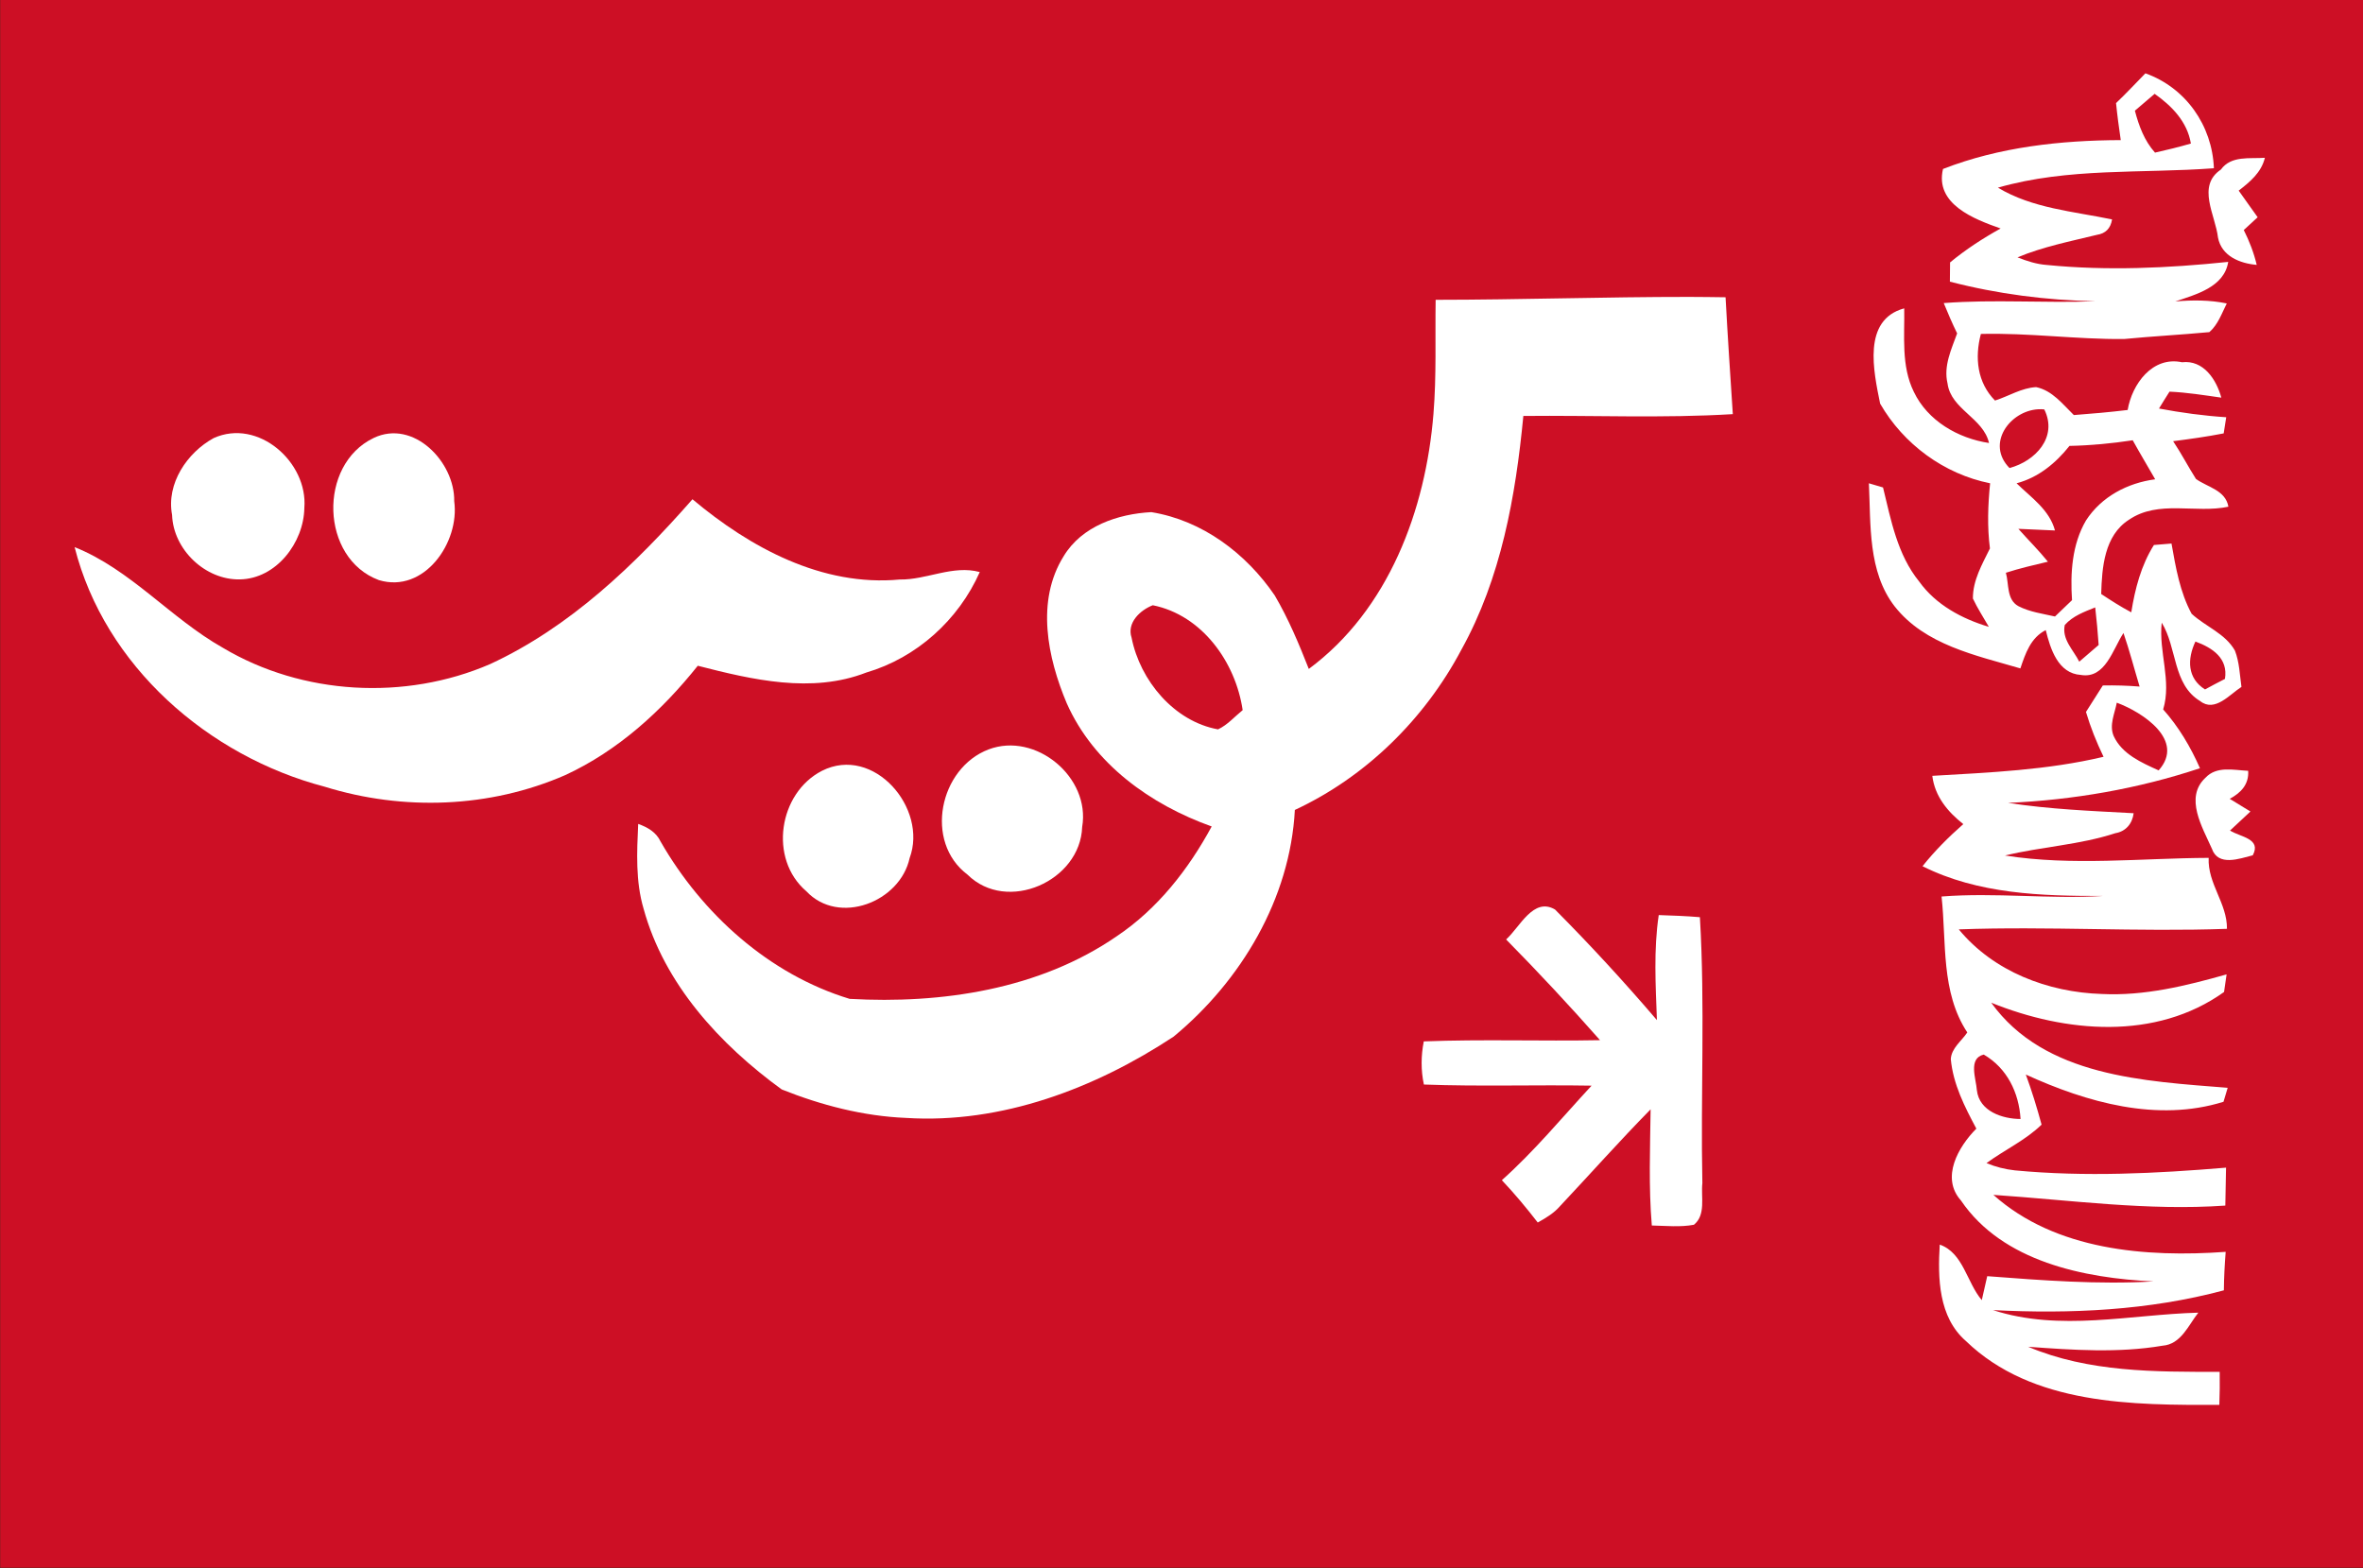 <svg height="288" viewBox="0 0 406.875 270" width="434" xmlns="http://www.w3.org/2000/svg" xmlns:xlink="http://www.w3.org/1999/xlink"><rect x="0" y="0" width="406.875" height="270" fill="#333333" stroke="none"/><clipPath id="a"><path d="m0 0h326v216h-326z"/></clipPath><g clip-path="url(#a)" transform="matrix(1.248 0 0 1.25 .062 -.094)"><path d="m0 0h326v216h-326zm0 0" fill="none" stroke="#fd0000" stroke-miterlimit="10" stroke-width=".1"/><path d="m0 0h326v216h-326zm0 0" fill="#cd0f25"/><path d="m291.901 14.266c1.395-1.316 2.698-2.725 4.045-4.094 5.572 1.978 9.214 7.209 9.442 13.078-9.936.745-20.103-.11-29.797 2.675 4.754 2.854 10.444 3.258 15.762 4.362-.203 1.25-.904 1.967-2.102 2.149-3.69.901-7.44 1.627-10.963 3.092 1.299.517 2.65.948 4.06 1.048 8.33.82 16.722.445 25.033-.418-.552 3.484-4.446 4.473-7.297 5.44 2.367-.208 4.758-.209 7.1.277-.696 1.375-1.224 2.901-2.418 3.943-3.92.368-7.853.581-11.77.962-6.587.059-13.149-.87-19.741-.702-.866 3.261-.529 6.692 1.934 9.177 1.894-.601 3.675-1.752 5.696-1.857 2.227.465 3.656 2.362 5.199 3.863 2.476-.186 4.951-.411 7.421-.709.606-3.57 3.406-7.438 7.486-6.57 2.962-.345 4.744 2.362 5.432 4.869-2.381-.337-4.757-.716-7.158-.82-.487.768-.965 1.539-1.433 2.315 3.059.576 6.149.998 9.261 1.199-.088.554-.263 1.663-.351 2.217-2.31.451-4.636.801-6.965 1.099 1.126 1.677 2.054 3.476 3.138 5.181 1.615 1.162 4.091 1.548 4.49 3.841-4.543.97-9.644-1.004-13.734 1.785-3.398 2.173-3.72 6.595-3.819 10.238 1.348.894 2.723 1.751 4.159 2.51.518-3.242 1.337-6.46 3.11-9.265.609-.054 1.827-.162 2.436-.215.586 3.302 1.157 6.704 2.773 9.689 1.914 1.762 4.626 2.701 5.96 5.063.62 1.592.661 3.328.898 5.004-1.62 1.026-3.665 3.556-5.692 1.95-3.802-2.285-3.165-7.339-5.3-10.781-.446 4.011 1.41 7.994.212 11.938 2.137 2.393 3.779 5.169 5.07 8.099-8.548 2.839-17.491 4.384-26.481 4.784 5.741.885 11.541 1.103 17.334 1.418-.177 1.431-1.096 2.515-2.542 2.751-4.943 1.616-10.187 1.849-15.219 3.065 9.29 1.463 18.757.366 28.116.328-.159 3.564 2.557 6.268 2.514 9.786-12.328.437-24.668-.393-37.001.06 4.802 5.823 12.319 8.682 19.727 8.916 5.868.293 11.628-1.122 17.232-2.703-.088.603-.264 1.81-.352 2.414-9.439 6.736-21.875 5.627-32.121 1.489 7.366 10.223 21.178 10.794 32.613 11.714-.142.48-.425 1.439-.567 1.919-9.142 2.848-18.86.092-27.275-3.747.839 2.267 1.536 4.583 2.175 6.918-2.242 2.17-5.112 3.459-7.604 5.288 1.254.522 2.558.856 3.912 1 9.701.918 19.452.435 29.142-.373-.026 1.738-.07 3.477-.109 5.219-10.687.75-21.348-.747-31.992-1.466 8.583 7.661 21.063 8.623 32.038 7.838-.137 1.767-.233 3.54-.248 5.316-10.368 2.777-21.183 3.267-31.857 2.724 9.225 2.992 18.934.591 28.344.335-1.373 1.737-2.387 4.375-4.923 4.568-6.129 1.037-12.396.58-18.56.133 8.332 3.518 17.543 3.468 26.425 3.451.026 1.516.011 3.036-.043 4.557-11.937.05-25.81.043-34.973-8.804-3.777-3.288-3.89-8.672-3.608-13.282 3.257 1.144 3.717 5.215 5.803 7.665.189-.828.568-2.483.758-3.311 7.629.579 15.277 1.185 22.934.741-9.574-.456-20.825-2.709-26.577-11.157-2.82-3.142-.351-7.408 2.135-9.902-1.61-3.006-3.199-6.141-3.518-9.587.077-1.504 1.485-2.491 2.275-3.672-3.675-5.568-2.874-12.409-3.567-18.72 7.412-.579 14.838.38 22.251-.073-8.412.011-17.201-.253-24.877-4.106 1.684-2.115 3.607-4.02 5.638-5.802-2.155-1.699-3.944-3.821-4.288-6.645 7.913-.463 15.88-.785 23.627-2.625-.965-1.995-1.795-4.052-2.425-6.174.784-1.215 1.565-2.434 2.342-3.656 1.69-.035 3.381.03 5.071.163-.743-2.456-1.385-4.942-2.222-7.367-1.458 2.199-2.504 6.339-5.879 5.764-3.167-.198-4.229-3.602-4.865-6.168-2.082 1.047-2.796 3.22-3.487 5.264-6.16-1.807-13.172-3.216-17.361-8.541-3.706-4.786-3.27-11.245-3.545-16.96.486.144 1.457.431 1.942.575 1.104 4.513 1.98 9.273 5.004 12.987 2.296 3.198 5.894 5.103 9.595 6.208-.739-1.292-1.553-2.54-2.181-3.885-.016-2.519 1.273-4.717 2.347-6.903-.384-2.992-.288-5.991.016-8.987-6.356-1.268-11.954-5.372-15.179-10.962-.893-4.418-2.485-11.543 3.341-13.126.07 3.845-.453 7.931 1.313 11.507 1.904 3.995 6.111 6.394 10.379 7.031-.793-3.467-5.24-4.598-5.715-8.181-.575-2.411.53-4.71 1.329-6.92-.671-1.367-1.283-2.761-1.861-4.166 6.965-.534 13.955.017 20.93-.255-6.775-.139-13.512-.996-20.075-2.696.004-.661.011-1.982.015-2.643 2.163-1.786 4.515-3.326 6.97-4.682-3.612-1.274-9.093-3.323-7.937-8.19 7.786-3.026 16.214-3.962 24.517-3.993-.249-1.697-.475-3.395-.644-5.101zm0 0" fill="none"/><path d="m369.938 12.719c-1.683 1.711-3.319 3.48-5.062 5.125.211 2.132.502 4.254.812 6.375-10.378.038-20.924 1.186-30.656 4.969-1.445 6.084 5.422 8.658 9.938 10.25-3.069 1.696-6.015 3.611-8.719 5.844l-.031 3.312c8.203 2.125 16.625 3.202 25.094 3.375-8.719.339-17.45-.354-26.156.312.722 1.757 1.474 3.509 2.312 5.219-.999 2.763-2.375 5.611-1.656 8.625.595 4.479 6.165 5.916 7.156 10.25-5.335-.797-10.588-3.819-12.969-8.812-2.208-4.47-1.569-9.568-1.656-14.375-7.282 1.978-5.273 10.884-4.156 16.406 4.031 6.987 11.023 12.134 18.969 13.719-.38 3.744-.511 7.478-.031 11.219-1.342 2.732-2.957 5.476-2.938 8.625.786 1.682 1.826 3.26 2.75 4.875-4.625-1.381-9.129-3.784-12-7.781-3.779-4.642-4.87-10.578-6.25-16.219-.607-.18-1.831-.539-2.438-.719.343 7.143-.195 15.204 4.438 21.188 5.237 6.655 13.988 8.429 21.688 10.688.864-2.555 1.772-5.286 4.375-6.594.796 3.207 2.103 7.471 6.062 7.719 4.219.718 5.521-4.47 7.344-7.219 1.046 3.031 1.852 6.149 2.781 9.219-2.113-.167-4.231-.232-6.344-.188-.972 1.528-1.926 3.044-2.906 4.562.788 2.654 1.824 5.225 3.031 7.719-9.683 2.299-19.64 2.703-29.531 3.281.429 3.531 2.65 6.189 5.344 8.312-2.538 2.228-4.926 4.606-7.031 7.25 9.596 4.815 20.578 5.139 31.094 5.125-9.267.565-18.548-.63-27.812.094.866 7.888-.156 16.446 4.438 23.406-.987 1.476-2.747 2.713-2.844 4.594.398 4.308 2.394 8.211 4.406 11.969-3.108 3.117-6.181 8.447-2.656 12.375 7.191 10.561 21.252 13.367 33.219 13.938-9.571.555-19.151-.182-28.688-.906l-.938 4.125c-2.607-3.061-3.179-8.133-7.25-9.562-.353 5.763-.222 12.484 4.5 16.594 11.454 11.059 28.797 11.062 43.719 11 .067-1.901.096-3.792.062-5.688-11.102.021-22.617.085-33.031-4.312 7.704.56 15.527 1.109 23.188-.188 3.171-.242 4.44-3.517 6.156-5.688-11.762.321-23.875 3.303-35.406-.438 13.343.679 26.852.065 39.812-3.406.018-2.22.141-4.416.312-6.625-13.719.981-29.334-.236-40.062-9.812 13.306.898 26.641 2.781 40 1.844.049-2.177.092-4.359.125-6.531-12.113 1.009-24.28 1.616-36.406.469-1.692-.181-3.339-.597-4.906-1.25 3.115-2.287 6.697-3.913 9.5-6.625-.799-2.918-1.67-5.791-2.719-8.625 10.519 4.799 22.667 8.247 34.094 4.688l.719-2.406c-14.294-1.151-31.574-1.877-40.781-14.656 12.807 5.173 28.358 6.577 40.156-1.844l.438-3.031c-7.005 1.976-14.196 3.741-21.531 3.375-9.26-.293-18.654-3.847-24.656-11.125 15.416-.567 30.84.453 46.25-.094.054-4.398-3.355-7.763-3.156-12.219-11.699.047-23.512 1.423-35.125-.406 6.291-1.52 12.853-1.824 19.031-3.844 1.808-.295 2.935-1.649 3.156-3.438-7.241-.394-14.48-.675-21.656-1.781 11.238-.501 22.409-2.42 33.094-5.969-1.613-3.663-3.673-7.134-6.344-10.125 1.497-4.929-.808-9.924-.25-14.938 2.669 4.302 1.873 10.643 6.625 13.5 2.533 2.007 5.1-1.155 7.125-2.438-.296-2.095-.349-4.26-1.125-6.25-1.667-2.952-5.076-4.142-7.469-6.344-2.02-3.731-2.736-7.966-3.469-12.094-.761.067-2.27.183-3.031.25-2.216 3.505-3.259 7.541-3.906 11.594-1.795-.948-3.503-2.039-5.188-3.156.124-4.554.534-10.065 4.781-12.781 5.113-3.487 11.478-1.038 17.156-2.25-.498-2.866-3.575-3.329-5.594-4.781-1.355-2.131-2.53-4.404-3.938-6.5 2.912-.373 5.832-.78 8.719-1.344l.438-2.781c-3.89-.251-7.77-.78-11.594-1.5.585-.97 1.204-1.947 1.812-2.906 3.001.13 5.961.61 8.938 1.031-.86-3.134-3.078-6.525-6.781-6.094-5.101-1.085-8.618 3.756-9.375 8.219-3.087.372-6.187.643-9.281.875-1.929-1.876-3.716-4.232-6.5-4.812-2.526.132-4.726 1.561-7.094 2.312-3.079-3.106-3.521-7.393-2.438-11.469 8.24-.21 16.454.949 24.688.875 4.897-.477 9.819-.728 14.719-1.188 1.492-1.301 2.129-3.219 3-4.938-2.928-.606-5.916-.604-8.875-.344 3.564-1.209 8.435-2.457 9.125-6.812-10.388 1.079-20.869 1.556-31.281.531-1.763-.126-3.438-.667-5.062-1.312 4.404-1.831 9.075-2.748 13.688-3.875 1.498-.228 2.371-1.094 2.625-2.656-6.647-1.38-13.745-1.901-19.688-5.469 12.117-3.482 24.83-2.412 37.25-3.344-.286-7.336-4.847-13.871-11.812-16.344zm1.594 3.531c2.981 2.097 5.633 4.82 6.25 8.562-2.056.592-4.107 1.101-6.188 1.562-1.834-2.039-2.783-4.614-3.469-7.219zm-20.031 54.312c.329-.017.667-.002 1 .031 2.376 4.794-1.567 8.911-6 10.094-4.122-4.197.064-9.867 5-10.125zm16.25 5.344c1.248 2.264 2.588 4.473 3.875 6.719-4.78.631-9.279 2.991-11.938 7.094-2.417 4.133-2.715 9.051-2.406 13.719-.992.932-1.969 1.862-2.938 2.812-2.135-.483-4.351-.771-6.312-1.781-2.064-1.125-1.606-3.828-2.156-5.75 2.383-.771 4.81-1.321 7.25-1.906-1.602-1.979-3.412-3.754-5.094-5.656 2.096.107 4.207.194 6.312.281-.962-3.576-4.119-5.677-6.625-8.125 3.753-.992 6.746-3.453 9.125-6.438 3.645-.074 7.297-.421 10.906-.969zm-6.469 28.781c.245 2.14.447 4.316.594 6.469-1.116.96-2.237 1.912-3.344 2.875-1.015-2.014-3.036-3.855-2.5-6.312 1.384-1.563 3.365-2.275 5.25-3.031zm17.281 5.875c2.969 1.09 5.671 2.895 5.094 6.438-1.158.586-2.304 1.194-3.438 1.812-3.086-1.935-3.078-5.217-1.656-8.25zm-13.562 10.531c4.442 1.639 11.872 6.48 7.219 11.656-2.953-1.333-6.305-2.786-7.75-5.906-.816-1.895.18-3.878.531-5.75zm-22.938 60.594c4.018 2.341 6.06 6.54 6.344 11.094-3.137-.013-7.117-1.329-7.531-4.938-.136-1.978-1.557-5.518 1.188-6.156z" fill="#fff" transform="scale(.8)"/><path d="m294.51 15.33c.68-.581 2.04-1.744 2.719-2.325 2.385 1.678 4.514 3.863 5.007 6.857-1.645.473-3.308.863-4.972 1.233-1.467-1.631-2.206-3.681-2.755-5.765zm0 0" fill="none"/><path d="m306.368 23.429c1.42-1.958 3.974-1.462 6.066-1.617-.485 2.019-2.054 3.316-3.614 4.522.859 1.23 1.751 2.438 2.617 3.668-.479.441-1.437 1.322-1.916 1.763.77 1.529 1.391 3.128 1.787 4.8-2.338-.202-4.851-1.205-5.343-3.764-.355-3.103-2.977-7.102.404-9.372zm0 0" fill="none"/><path d="m306.368 23.429c1.42-1.958 3.974-1.462 6.066-1.617-.485 2.019-2.054 3.316-3.614 4.522.859 1.23 1.751 2.438 2.617 3.668-.479.441-1.437 1.322-1.916 1.763.77 1.529 1.391 3.128 1.787 4.8-2.338-.202-4.851-1.205-5.343-3.764-.355-3.103-2.977-7.102.404-9.372zm0 0" fill="#fff"/><path d="m198.031 41.385c13.331-.008 26.658-.528 39.992-.372.288 5.374.66 10.743 1.011 16.114-9.622.583-19.279.144-28.914.244-1.065 11.082-3.074 22.366-8.548 32.206-5.053 9.533-13.156 17.521-22.967 22.082-.652 12.237-7.422 23.524-16.733 31.206-10.843 7.141-23.764 12.034-36.918 11.197-5.885-.24-11.707-1.75-17.149-3.924-8.519-6.185-16.202-14.49-19.053-24.86-1.127-3.799-.937-7.804-.759-11.712 1.269.444 2.483 1.138 3.08 2.407 5.728 9.987 14.993 18.333 26.111 21.7 12.692.712 26.165-1.274 36.84-8.614 5.627-3.762 9.905-9.222 13.104-15.126-8.43-3.007-16.273-8.611-19.991-16.982-2.651-6.284-4.285-14.09-.435-20.25 2.506-4.158 7.478-5.823 12.089-6.069 7.038 1.139 13.073 5.673 17.034 11.471 1.888 3.21 3.347 6.651 4.71 10.111 11.011-8.145 16.118-21.889 17.188-35.143.427-5.219.228-10.458.309-15.687zm0 0" fill="none"/><path d="m291.281 51.219c-14.582-.006-29.169.491-43.75.5-.101 6.536.159 13.101-.375 19.625-1.337 16.567-7.736 33.757-21.5 43.938-1.705-4.325-3.515-8.644-5.875-12.656-4.951-7.247-12.483-12.92-21.281-14.344-5.764.307-11.992 2.397-15.125 7.594-4.813 7.7-2.783 17.457.531 25.312 4.648 10.464 14.463 17.461 25 21.219-3.999 7.381-9.341 14.204-16.375 18.906-13.344 9.175-30.197 11.671-46.062 10.781-13.898-4.209-25.465-14.641-32.625-27.125-.747-1.587-2.258-2.445-3.844-3-.222 4.885-.472 9.876.938 14.625 3.564 12.963 13.164 23.362 23.812 31.094 6.802 2.718 14.082 4.606 21.438 4.906 16.443 1.046 32.602-5.073 46.156-14 11.638-9.601 20.091-23.735 20.906-39.031 12.264-5.701 22.403-15.678 28.719-27.594 6.843-12.301 9.356-26.398 10.688-40.25 12.044-.125 24.097.416 36.125-.312-.439-6.714-.89-13.407-1.25-20.125-2.083-.024-4.167-.062-6.25-.062zm-92.531 53.094c8.501 1.703 14.287 9.805 15.5 18.062-1.399 1.124-2.603 2.544-4.25 3.312-7.575-1.365-13.455-8.417-14.906-15.781-.867-2.569 1.483-4.756 3.656-5.594z" fill="#fff" transform="scale(.8)"/><path d="m277.189 64.54c-3.517-3.582.553-8.49 4.818-8.07 1.9 3.835-1.272 7.124-4.818 8.07zm0 0" fill="none"/><path d="m29.43 60.424c6.139-2.767 13.025 3.327 12.51 9.632-.078 4.768-3.873 9.746-8.882 9.833-4.774.117-9.207-4.112-9.365-8.881-.826-4.317 2.088-8.591 5.737-10.583zm0 0" fill="none"/><path d="m29.43 60.424c6.139-2.767 13.025 3.327 12.51 9.632-.078 4.768-3.873 9.746-8.882 9.833-4.774.117-9.207-4.112-9.365-8.881-.826-4.317 2.088-8.591 5.737-10.583zm0 0" fill="#fff"/><path d="m51.5 60.409c5.493-2.628 11.215 3.307 11.118 8.712.787 5.668-4.144 12.75-10.392 10.867-8.083-2.994-8.434-15.893-.726-19.578zm0 0" fill="none"/><path d="m51.5 60.409c5.493-2.628 11.215 3.307 11.118 8.712.787 5.668-4.144 12.75-10.392 10.867-8.083-2.994-8.434-15.893-.726-19.578zm0 0" fill="#fff"/><path d="m285.478 61.505c2.916-.059 5.825-.34 8.712-.778.998 1.811 2.068 3.583 3.098 5.38-3.824.505-7.415 2.389-9.541 5.671-1.934 3.306-2.16 7.237-1.913 10.971-.794.746-1.578 1.499-2.354 2.259-1.708-.387-3.482-.635-5.052-1.443-1.652-.9-1.292-3.045-1.732-4.583 1.906-.617 3.863-1.052 5.815-1.52-1.282-1.583-2.738-3.011-4.083-4.533 1.677.086 3.357.164 5.041.234-.77-2.861-3.288-4.542-5.292-6.501 3.002-.793 5.396-2.769 7.3-5.157zm0 0" fill="none"/><path d="m95.489 68.85c7.942 6.664 17.9 12.06 28.595 11.057 3.724.061 7.349-2.041 11.044-1.026-2.93 6.595-8.71 11.805-15.656 13.841-7.537 2.929-15.728.992-23.25-.935-4.959 6.207-11.007 11.705-18.274 15.059-10.42 4.546-22.372 4.961-33.196 1.605-16.06-4.207-30.349-16.615-34.508-33.008 7.745 3.096 13.249 9.811 20.446 13.863 10.98 6.542 25.177 7.314 36.883 2.251 11.028-5.096 19.983-13.684 27.918-22.708zm0 0" fill="none"/><path d="m95.489 68.85c7.942 6.664 17.9 12.06 28.595 11.057 3.724.061 7.349-2.041 11.044-1.026-2.93 6.595-8.71 11.805-15.656 13.841-7.537 2.929-15.728.992-23.25-.935-4.959 6.207-11.007 11.705-18.274 15.059-10.42 4.546-22.372 4.961-33.196 1.605-16.06-4.207-30.349-16.615-34.508-33.008 7.745 3.096 13.249 9.811 20.446 13.863 10.98 6.542 25.177 7.314 36.883 2.251 11.028-5.096 19.983-13.684 27.918-22.708zm0 0" fill="#fff"/><g fill="none"><path d="m156.068 87.925c-.693-2.055 1.203-3.809 2.942-4.48 6.801 1.363 11.429 7.858 12.399 14.465-1.119.899-2.101 2.017-3.419 2.632-6.06-1.092-10.76-6.725-11.922-12.617zm0 0"/><path d="m284.816 86.182c1.107-1.251 2.709-1.815 4.217-2.42.196 1.712.345 3.432.463 5.154-.893.768-1.782 1.537-2.668 2.307-.812-1.611-2.441-3.075-2.012-5.041zm0 0"/><path d="m302.855 88.461c2.375.872 4.524 2.309 4.062 5.143-.927.469-1.843.951-2.75 1.446-2.468-1.548-2.449-4.163-1.312-6.59zm0 0"/><path d="m291.999 96.885c3.554 1.311 9.498 5.161 5.775 9.303-2.362-1.066-5.035-2.218-6.191-4.714-.653-1.516.136-3.091.417-4.588zm0 0"/><path d="m136.338 103.314c6.523-2.464 14.092 3.848 12.919 10.675-.25 7.448-10.363 11.96-15.821 6.572-6.012-4.514-3.891-14.661 2.902-17.247zm0 0"/></g><path d="m136.338 103.314c6.523-2.464 14.092 3.848 12.919 10.675-.25 7.448-10.363 11.96-15.821 6.572-6.012-4.514-3.891-14.661 2.902-17.247zm0 0" fill="#fff"/><path d="m113.356 106.259c7.137-3.591 14.653 5.169 12.093 12.028-1.318 6.057-9.774 9.329-14.257 4.557-5.223-4.465-3.814-13.523 2.163-16.584zm0 0" fill="none"/><path d="m113.356 106.259c7.137-3.591 14.653 5.169 12.093 12.028-1.318 6.057-9.774 9.329-14.257 4.557-5.223-4.465-3.814-13.523 2.163-16.584zm0 0" fill="#fff"/><path d="m304.223 107.228c1.56-1.676 3.901-1.061 5.906-.968.121 1.859-.994 3.031-2.547 3.858.947.586 1.9 1.168 2.86 1.747-.937.88-1.887 1.74-2.817 2.621 1.394.898 4.38 1.092 3.138 3.413-1.847.462-4.775 1.576-5.645-.921-1.292-2.919-3.81-7.019-.896-9.751zm0 0" fill="none"/><path d="m304.223 107.228c1.56-1.676 3.901-1.061 5.906-.968.121 1.859-.994 3.031-2.547 3.858.947.586 1.9 1.168 2.86 1.747-.937.88-1.887 1.74-2.817 2.621 1.394.898 4.38 1.092 3.138 3.413-1.847.462-4.775 1.576-5.645-.921-1.292-2.919-3.81-7.019-.896-9.751zm0 0" fill="#fff"/><path d="m207.748 129.491c1.89-1.683 3.752-5.873 6.745-4.127 4.873 4.893 9.566 9.992 14.062 15.238-.178-4.817-.464-9.682.249-14.469 1.892.06 3.788.13 5.679.29.726 12.191.088 24.432.341 36.643-.215 1.879.522 4.36-1.165 5.729-1.919.354-3.879.141-5.809.101-.449-5.323-.236-10.673-.165-16.005-4.269 4.34-8.315 8.891-12.487 13.322-.848.984-1.966 1.649-3.086 2.272-1.563-2.019-3.199-3.979-4.952-5.832 4.474-3.99 8.31-8.631 12.378-13.022-7.712-.133-15.429.135-23.136-.154-.422-1.965-.403-3.977-.013-5.943 8.1-.313 16.211-.013 24.316-.168-4.191-4.741-8.513-9.372-12.958-13.873zm0 0" fill="none"/><path d="m207.748 129.491c1.89-1.683 3.752-5.873 6.745-4.127 4.873 4.893 9.566 9.992 14.062 15.238-.178-4.817-.464-9.682.249-14.469 1.892.06 3.788.13 5.679.29.726 12.191.088 24.432.341 36.643-.215 1.879.522 4.36-1.165 5.729-1.919.354-3.879.141-5.809.101-.449-5.323-.236-10.673-.165-16.005-4.269 4.34-8.315 8.891-12.487 13.322-.848.984-1.966 1.649-3.086 2.272-1.563-2.019-3.199-3.979-4.952-5.832 4.474-3.99 8.31-8.631 12.378-13.022-7.712-.133-15.429.135-23.136-.154-.422-1.965-.403-3.977-.013-5.943 8.1-.313 16.211-.013 24.316-.168-4.191-4.741-8.513-9.372-12.958-13.873zm0 0" fill="#fff"/><path d="m272.707 150.286c-.109-1.582-1.256-4.433.939-4.944 3.214 1.873 4.857 5.235 5.084 8.878-2.51-.01-5.692-1.047-6.023-3.934zm0 0" fill="none"/></g></svg>